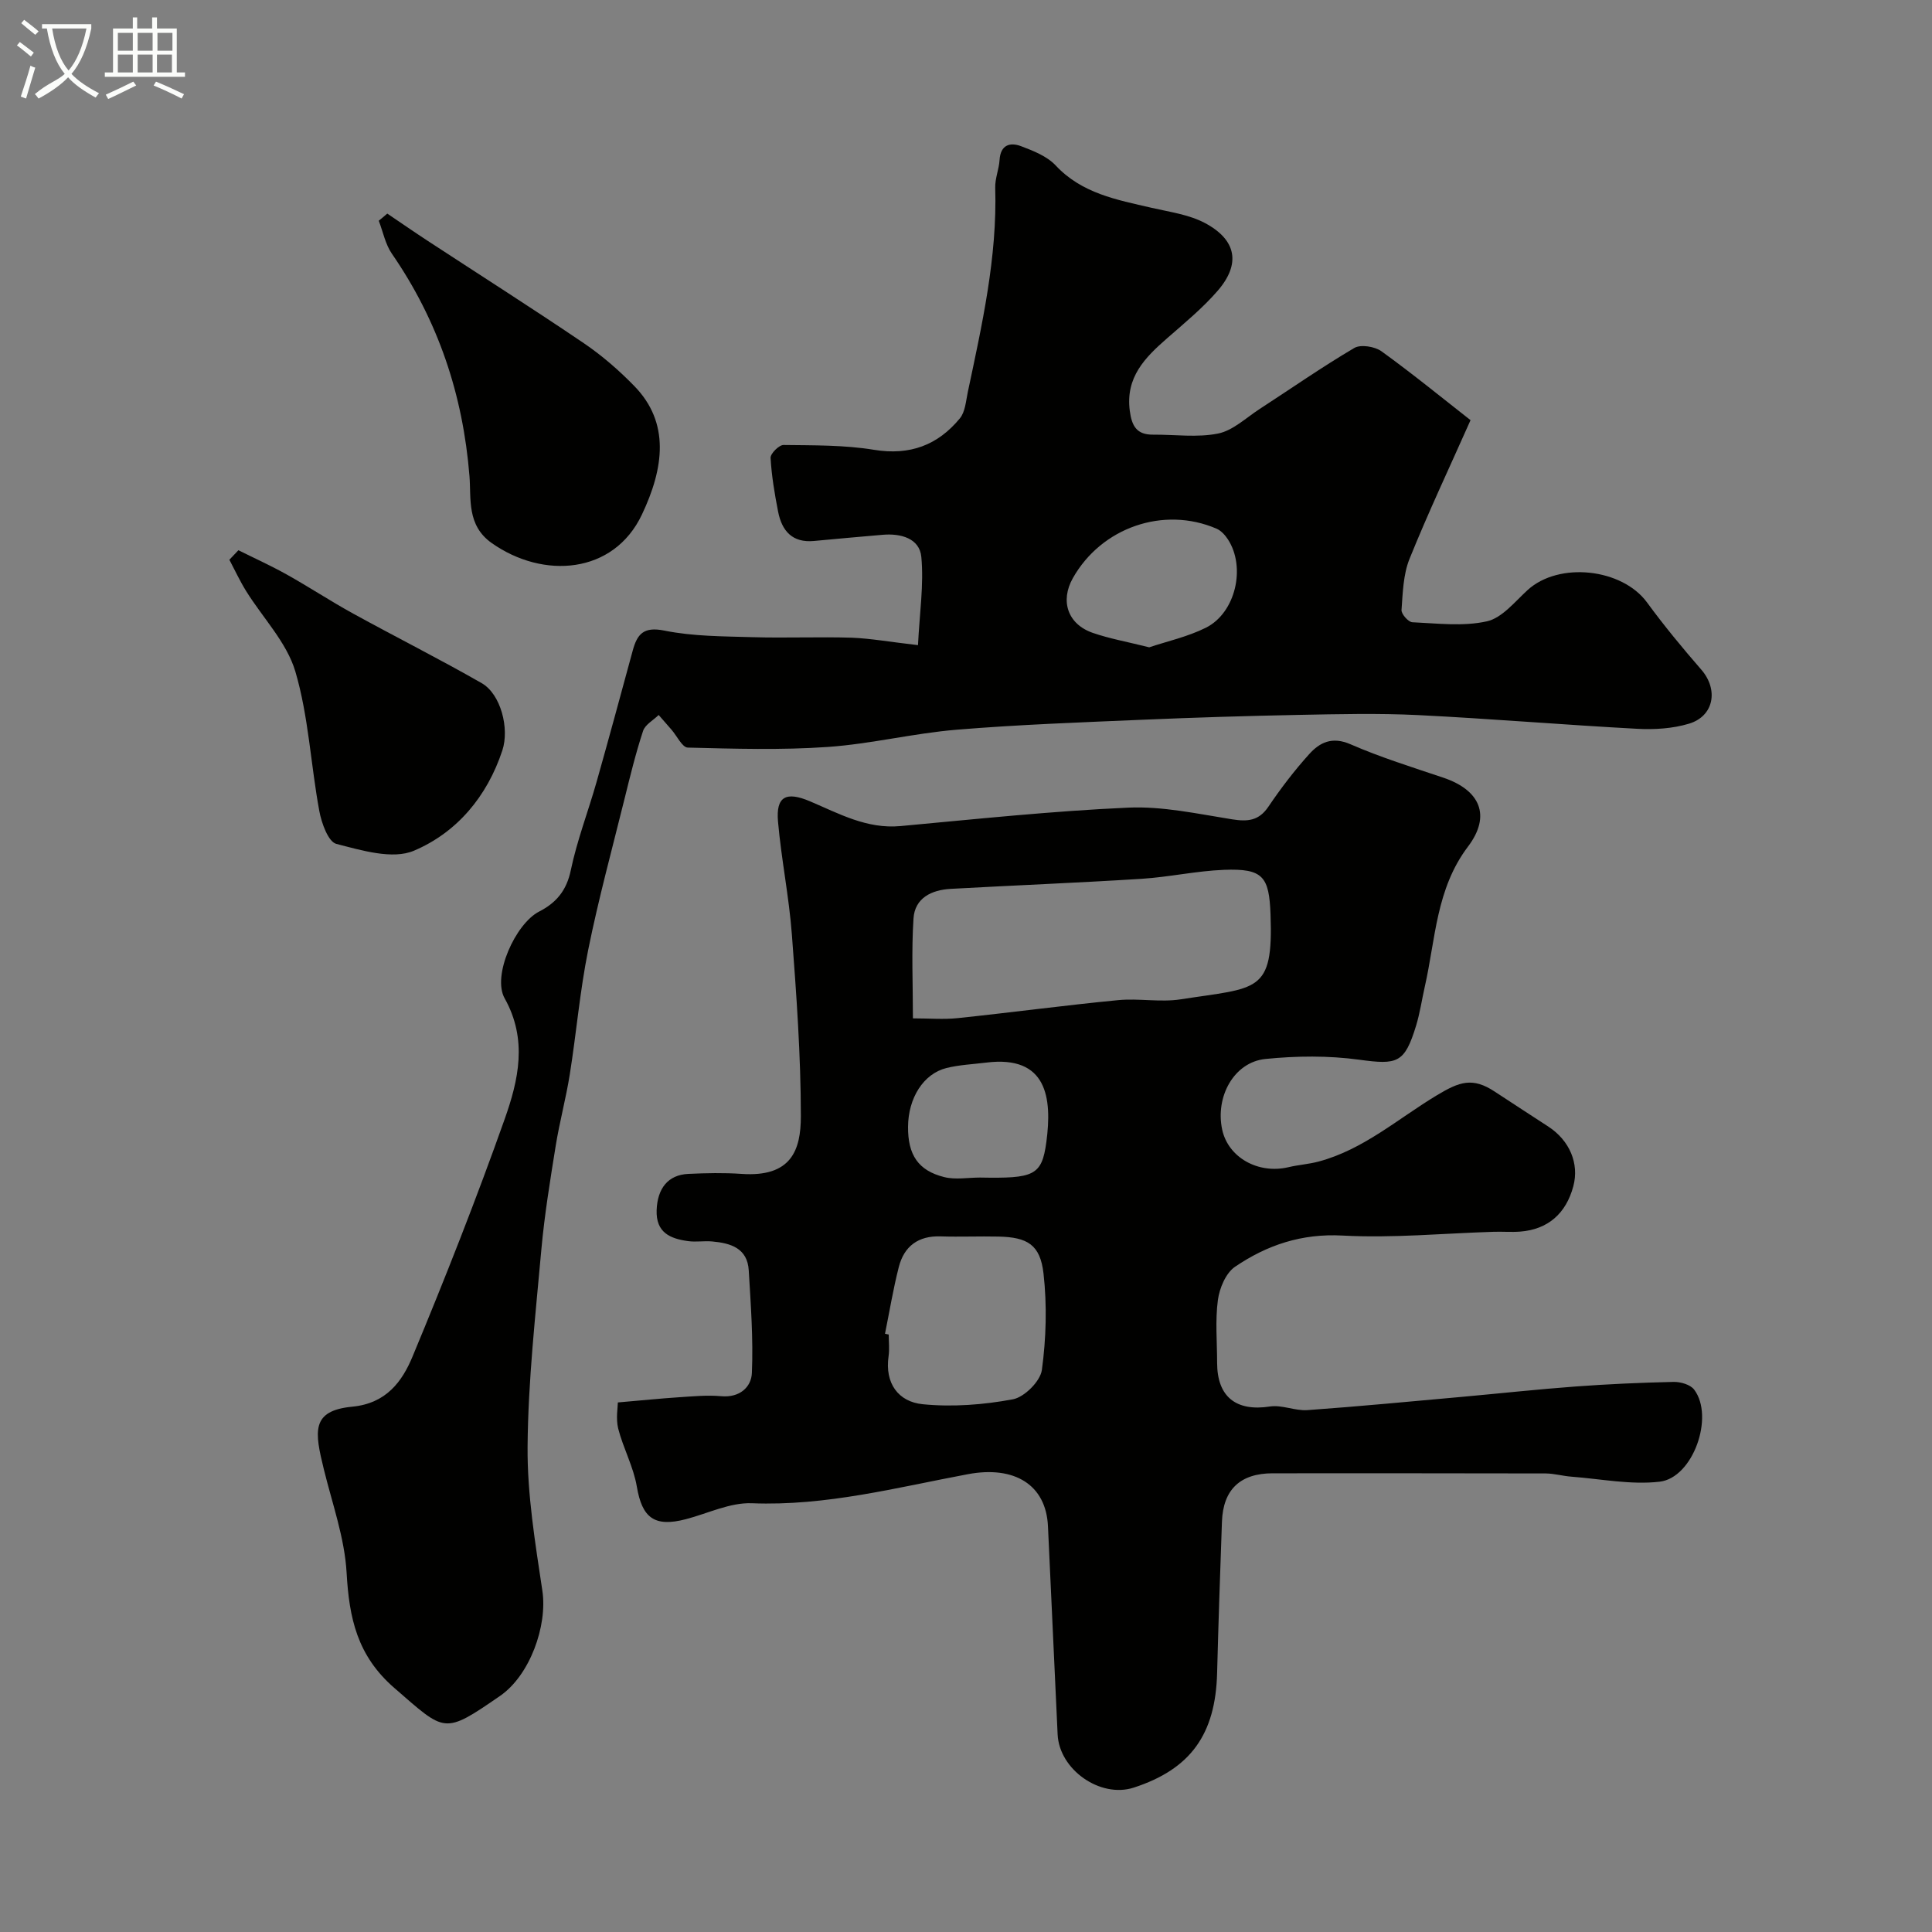 <svg enable-background="new 0 0 400 400" viewBox="0 0 400 400" xmlns="http://www.w3.org/2000/svg"><rect x="0" y="0" width="400" height="400" fill="#808080" stroke="none"/><path d="m6.4 11.7c-1-.8-1.9-1.6-2.9-2.3l.6-.7c.9.7 1.9 1.4 2.9 2.2zm-2.1 8.3c.7-2.1 1.4-4.2 2-6.4.2.1.6.3 1 .4-.7 2.3-1.3 4.4-1.9 6.4zm3-12.8c-1.1-.9-2.1-1.7-2.9-2.4l.6-.7c1 .8 2 1.5 3 2.4zm1.4-1.3v-.9h10.2v.9c-.9 4.2-2.3 7.3-4.1 9.4 1.3 1.4 3.2 2.7 5.7 4-.2.2-.4.5-.7.9-2.5-1.4-4.4-2.7-5.7-4.2-1.4 1.5-3.5 3-6.1 4.4 0 0 0 0-.1-.1-.3-.4-.5-.7-.7-.8 2.7-2.3 4.7-2.8 6.2-4.2-1.8-2.2-3-5.3-3.7-9.4zm9.2 0h-7.1c.6 3.8 1.7 6.7 3.4 8.7 1.7-2 2.9-4.8 3.7-8.7z" fill="#fbfcfa"/><path d="m31.6 3.6h.9v2.3h4.1v9.1h1.7v.9h-16.6v-.9h1.7v-9.1h4.1v-2.3h.9v2.3h3.1v-2.3zm-4 13.3.6.8c-1.9.9-3.8 1.9-5.8 2.8-.2-.3-.3-.6-.5-.9 2-.9 3.9-1.8 5.7-2.7zm-3.2-10.1v3.7h3.1v-3.7zm0 4.5v3.7h3.1v-3.7zm4.1-4.5v3.7h3.1v-3.7zm0 4.5v3.7h3.1v-3.7zm9.1 9.1c-2.1-1.1-4.1-2-5.8-2.7l.5-.8c2.2.9 4.1 1.8 5.8 2.6zm-1.9-13.6h-3.1v3.7h3.1zm-3.2 4.5v3.7h3.1v-3.7z" fill="#fbfcfa"/><g fill="#010100"><path d="m127.92 290.36c5.15-.44 8.8-.82 12.46-1.06 2.98-.19 6-.5 8.95-.23 3.81.34 6.22-1.88 6.34-4.82.3-7.06-.23-14.16-.65-21.23-.27-4.62-3.77-5.65-7.58-5.99-1.65-.15-3.36.16-4.99-.07-3.68-.51-6.66-1.75-6.5-6.4.16-4.51 2.35-7.33 6.58-7.52 3.66-.17 7.35-.25 10.99 0 10.31.72 12.29-4.9 12.29-11.95-.01-12.53-.91-25.09-1.86-37.6-.59-7.82-2.18-15.55-2.87-23.37-.46-5.23 1.65-6.33 6.64-4.21 6 2.55 11.76 5.76 18.71 5.12 15.72-1.45 31.44-3.12 47.2-3.82 7.11-.31 14.34 1.29 21.45 2.42 3.23.51 5.55.33 7.54-2.63 2.56-3.79 5.37-7.47 8.43-10.86 2.19-2.44 4.77-3.7 8.55-2.05 6.24 2.72 12.78 4.75 19.25 6.93 7.56 2.55 9.95 7.82 5.08 14.26-6.62 8.75-6.7 19.11-8.94 28.99-.61 2.69-1 5.44-1.8 8.07-2.39 7.82-3.87 8.14-11.79 7.06-6.37-.87-13.01-.8-19.42-.15-6.48.66-10.41 7.79-8.94 14.63 1.25 5.78 7.47 9.26 13.74 7.77 2.06-.49 4.21-.62 6.25-1.17 9.29-2.49 16.45-8.9 24.45-13.71 4.7-2.83 7.4-3.8 12.01-.75 3.67 2.43 7.37 4.8 11.05 7.21 4.45 2.9 6.45 7.68 5.2 12.37-1.52 5.68-5.28 8.94-10.99 9.39-1.82.14-3.67-.02-5.5.04-10.43.32-20.9 1.34-31.29.78-8.47-.46-15.65 1.97-22.26 6.46-1.91 1.3-3.22 4.43-3.55 6.89-.57 4.26-.16 8.64-.16 12.98.01 7.09 3.96 10.14 10.94 9.06 2.49-.38 5.2.93 7.76.75 10.66-.76 21.29-1.79 31.93-2.74 7.86-.71 15.71-1.57 23.57-2.15 6.75-.5 13.53-.8 20.3-.95 1.44-.03 3.49.55 4.27 1.6 4.22 5.58-.22 18.26-7.15 19.06-5.97.69-12.17-.58-18.26-1.04-1.79-.13-3.56-.66-5.34-.67-18.83-.05-37.66-.03-56.49-.03-6.74 0-10.29 3.35-10.53 10.03-.37 10.43-.73 20.86-1 31.3-.32 12.74-5.51 19.93-17.27 23.75-6.91 2.24-15.41-3.71-15.75-11.02-.67-14.37-1.33-28.73-2-43.1-.4-8.63-6.98-12.57-16.55-10.78-14.79 2.77-29.41 6.63-44.75 6.02-4.5-.18-9.11 2.11-13.66 3.3-6.53 1.71-9.07-.28-10.16-6.74-.69-4.1-2.82-7.95-3.86-12.02-.51-2.11-.07-4.44-.07-5.41zm61.09-79.52c3.4 0 6.37.26 9.29-.05 11.07-1.16 22.11-2.65 33.18-3.72 4.29-.42 8.74.49 12.97-.17 15.94-2.48 19.2-1.2 18.6-17.57-.29-7.85-1.54-9.55-9.63-9.24-5.71.22-11.38 1.5-17.09 1.86-13.17.83-26.35 1.35-39.52 2.08-3.93.22-7.41 1.88-7.68 6.14-.44 6.76-.12 13.56-.12 20.67zm-5.78 65.3c.26.05.51.11.77.16 0 1.5.18 3.02-.03 4.49-.81 5.62 2.03 9.44 7.07 9.94 6.15.61 12.57.12 18.67-1.02 2.39-.45 5.68-3.74 6-6.08.89-6.56 1.08-13.37.34-19.95-.68-5.99-3.33-7.53-9.32-7.66-3.99-.09-7.99.09-11.97-.04-4.64-.16-7.58 2.03-8.68 6.37-1.16 4.54-1.92 9.19-2.85 13.79zm19.67-32.34c11.12.2 12.8-.34 13.74-7.38 1.21-9.07.18-18-12.47-16.42-2.74.34-5.55.46-8.21 1.12-4.78 1.19-7.92 6.21-7.96 12.17-.04 5.78 2.08 9.06 7.47 10.41 2.34.59 4.95.1 7.43.1z"/><path d="m190.06 133.57c.33-6.66 1.23-12.53.69-18.27-.36-3.83-4.23-4.9-7.97-4.58-4.75.41-9.5.83-14.24 1.28-4.5.43-6.66-2.09-7.44-6.06-.72-3.68-1.35-7.41-1.56-11.14-.05-.88 1.75-2.68 2.68-2.67 6.26.08 12.6-.01 18.75 1 7.41 1.21 13.18-.96 17.75-6.5 1.12-1.35 1.26-3.58 1.65-5.44 2.95-13.96 6.11-27.89 5.68-42.31-.06-1.91.78-3.83.9-5.77.2-3.13 2.17-3.71 4.46-2.84 2.54.96 5.36 2.07 7.14 3.97 5.44 5.82 12.64 7.11 19.81 8.77 3.76.87 7.79 1.4 11.12 3.17 6.56 3.5 7.43 8.48 2.62 14.03-3.12 3.6-6.87 6.68-10.47 9.83-4.58 4-8.63 8.07-7.72 15.01.42 3.19 1.45 4.97 4.82 4.94 4.5-.03 9.13.64 13.46-.23 3.07-.62 5.77-3.24 8.57-5.06 6.53-4.24 12.92-8.7 19.62-12.65 1.33-.79 4.25-.32 5.64.68 6.49 4.69 12.69 9.76 18.44 14.26-4.36 9.81-8.78 19.16-12.64 28.73-1.3 3.23-1.39 7.01-1.65 10.57-.06.83 1.41 2.5 2.24 2.54 5.15.23 10.51.91 15.43-.19 3.15-.7 5.8-4.07 8.45-6.49 6.48-5.9 19.54-4.48 24.71 2.58 3.52 4.81 7.33 9.42 11.24 13.92 3.57 4.11 2.65 9.61-2.55 11.18-3.38 1.02-7.15 1.25-10.71 1.06-15.15-.81-30.27-2.09-45.42-2.84-8.18-.4-16.4-.2-24.6-.04-10.77.21-21.54.54-32.3 1-12.87.55-25.77 1.01-38.6 2.07-8.94.74-17.76 2.95-26.7 3.57-9.62.67-19.31.37-28.96.13-1.15-.03-2.24-2.4-3.36-3.69-.89-1.02-1.78-2.04-2.67-3.06-1.11 1.09-2.8 1.99-3.23 3.3-1.52 4.61-2.67 9.35-3.84 14.07-2.58 10.42-5.41 20.8-7.53 31.31-1.71 8.48-2.44 17.16-3.8 25.72-.79 4.97-2.12 9.85-2.92 14.81-1.14 7.1-2.31 14.22-2.96 21.38-1.22 13.61-2.75 27.25-2.86 40.89-.08 9.94 1.58 19.94 3.06 29.83 1.09 7.27-2.59 17.53-8.76 21.78-11.77 8.11-11.28 7.54-21.87-1.63-7.72-6.69-9.37-14.49-9.9-23.89-.41-7.18-2.96-14.26-4.7-21.35-1.92-7.84-2.73-12.18 5.87-13.01 7.05-.68 10.34-5.22 12.49-10.4 6.75-16.22 13.2-32.59 19.07-49.15 2.85-8.05 4.79-16.44-.01-25-2.63-4.68 2.25-15.46 7.14-17.96 3.55-1.82 5.69-4.36 6.56-8.57 1.29-6.18 3.6-12.15 5.33-18.25 2.56-9.04 5.01-18.11 7.48-27.18.93-3.43 2.23-5.05 6.57-4.17 5.93 1.2 12.14 1.18 18.24 1.36 6.86.2 13.73-.1 20.59.11 3.93.16 7.82.87 13.67 1.54zm47.87.45c3.68-1.24 7.94-2.17 11.72-4.05 6.18-3.08 8.34-12.54 4.57-18.31-.58-.88-1.42-1.81-2.36-2.21-10.96-4.71-23.81-.25-29.73 10.23-2.68 4.75-1.08 9.55 4.12 11.35 3.47 1.2 7.15 1.85 11.68 2.99z"/><path d="m80.18 44.22c2.8 1.89 5.58 3.82 8.41 5.67 10.76 7.04 21.62 13.94 32.26 21.15 3.78 2.56 7.31 5.63 10.5 8.91 7.38 7.59 6.12 16.95 1.55 26.59-5.85 12.35-20.41 13.43-31.1 5.89-5.21-3.68-4.23-9.2-4.6-13.85-1.35-16.86-6.48-32.16-16.07-46.06-1.35-1.96-1.83-4.53-2.71-6.82.6-.48 1.18-.98 1.76-1.48z"/><path d="m49.36 113.92c3.35 1.67 6.78 3.22 10.05 5.05 4.63 2.59 9.07 5.52 13.71 8.07 8.84 4.86 17.86 9.39 26.61 14.4 3.96 2.27 5.77 9.38 4.28 13.91-3.14 9.55-9.44 17.03-18.31 20.78-4.43 1.88-10.84-.07-16.06-1.41-1.68-.43-3.07-4.31-3.53-6.81-1.78-9.62-2.22-19.58-4.96-28.88-1.78-6.03-6.75-11.11-10.2-16.67-1.29-2.08-2.32-4.31-3.46-6.47.62-.65 1.24-1.31 1.87-1.97z"/></g></svg>